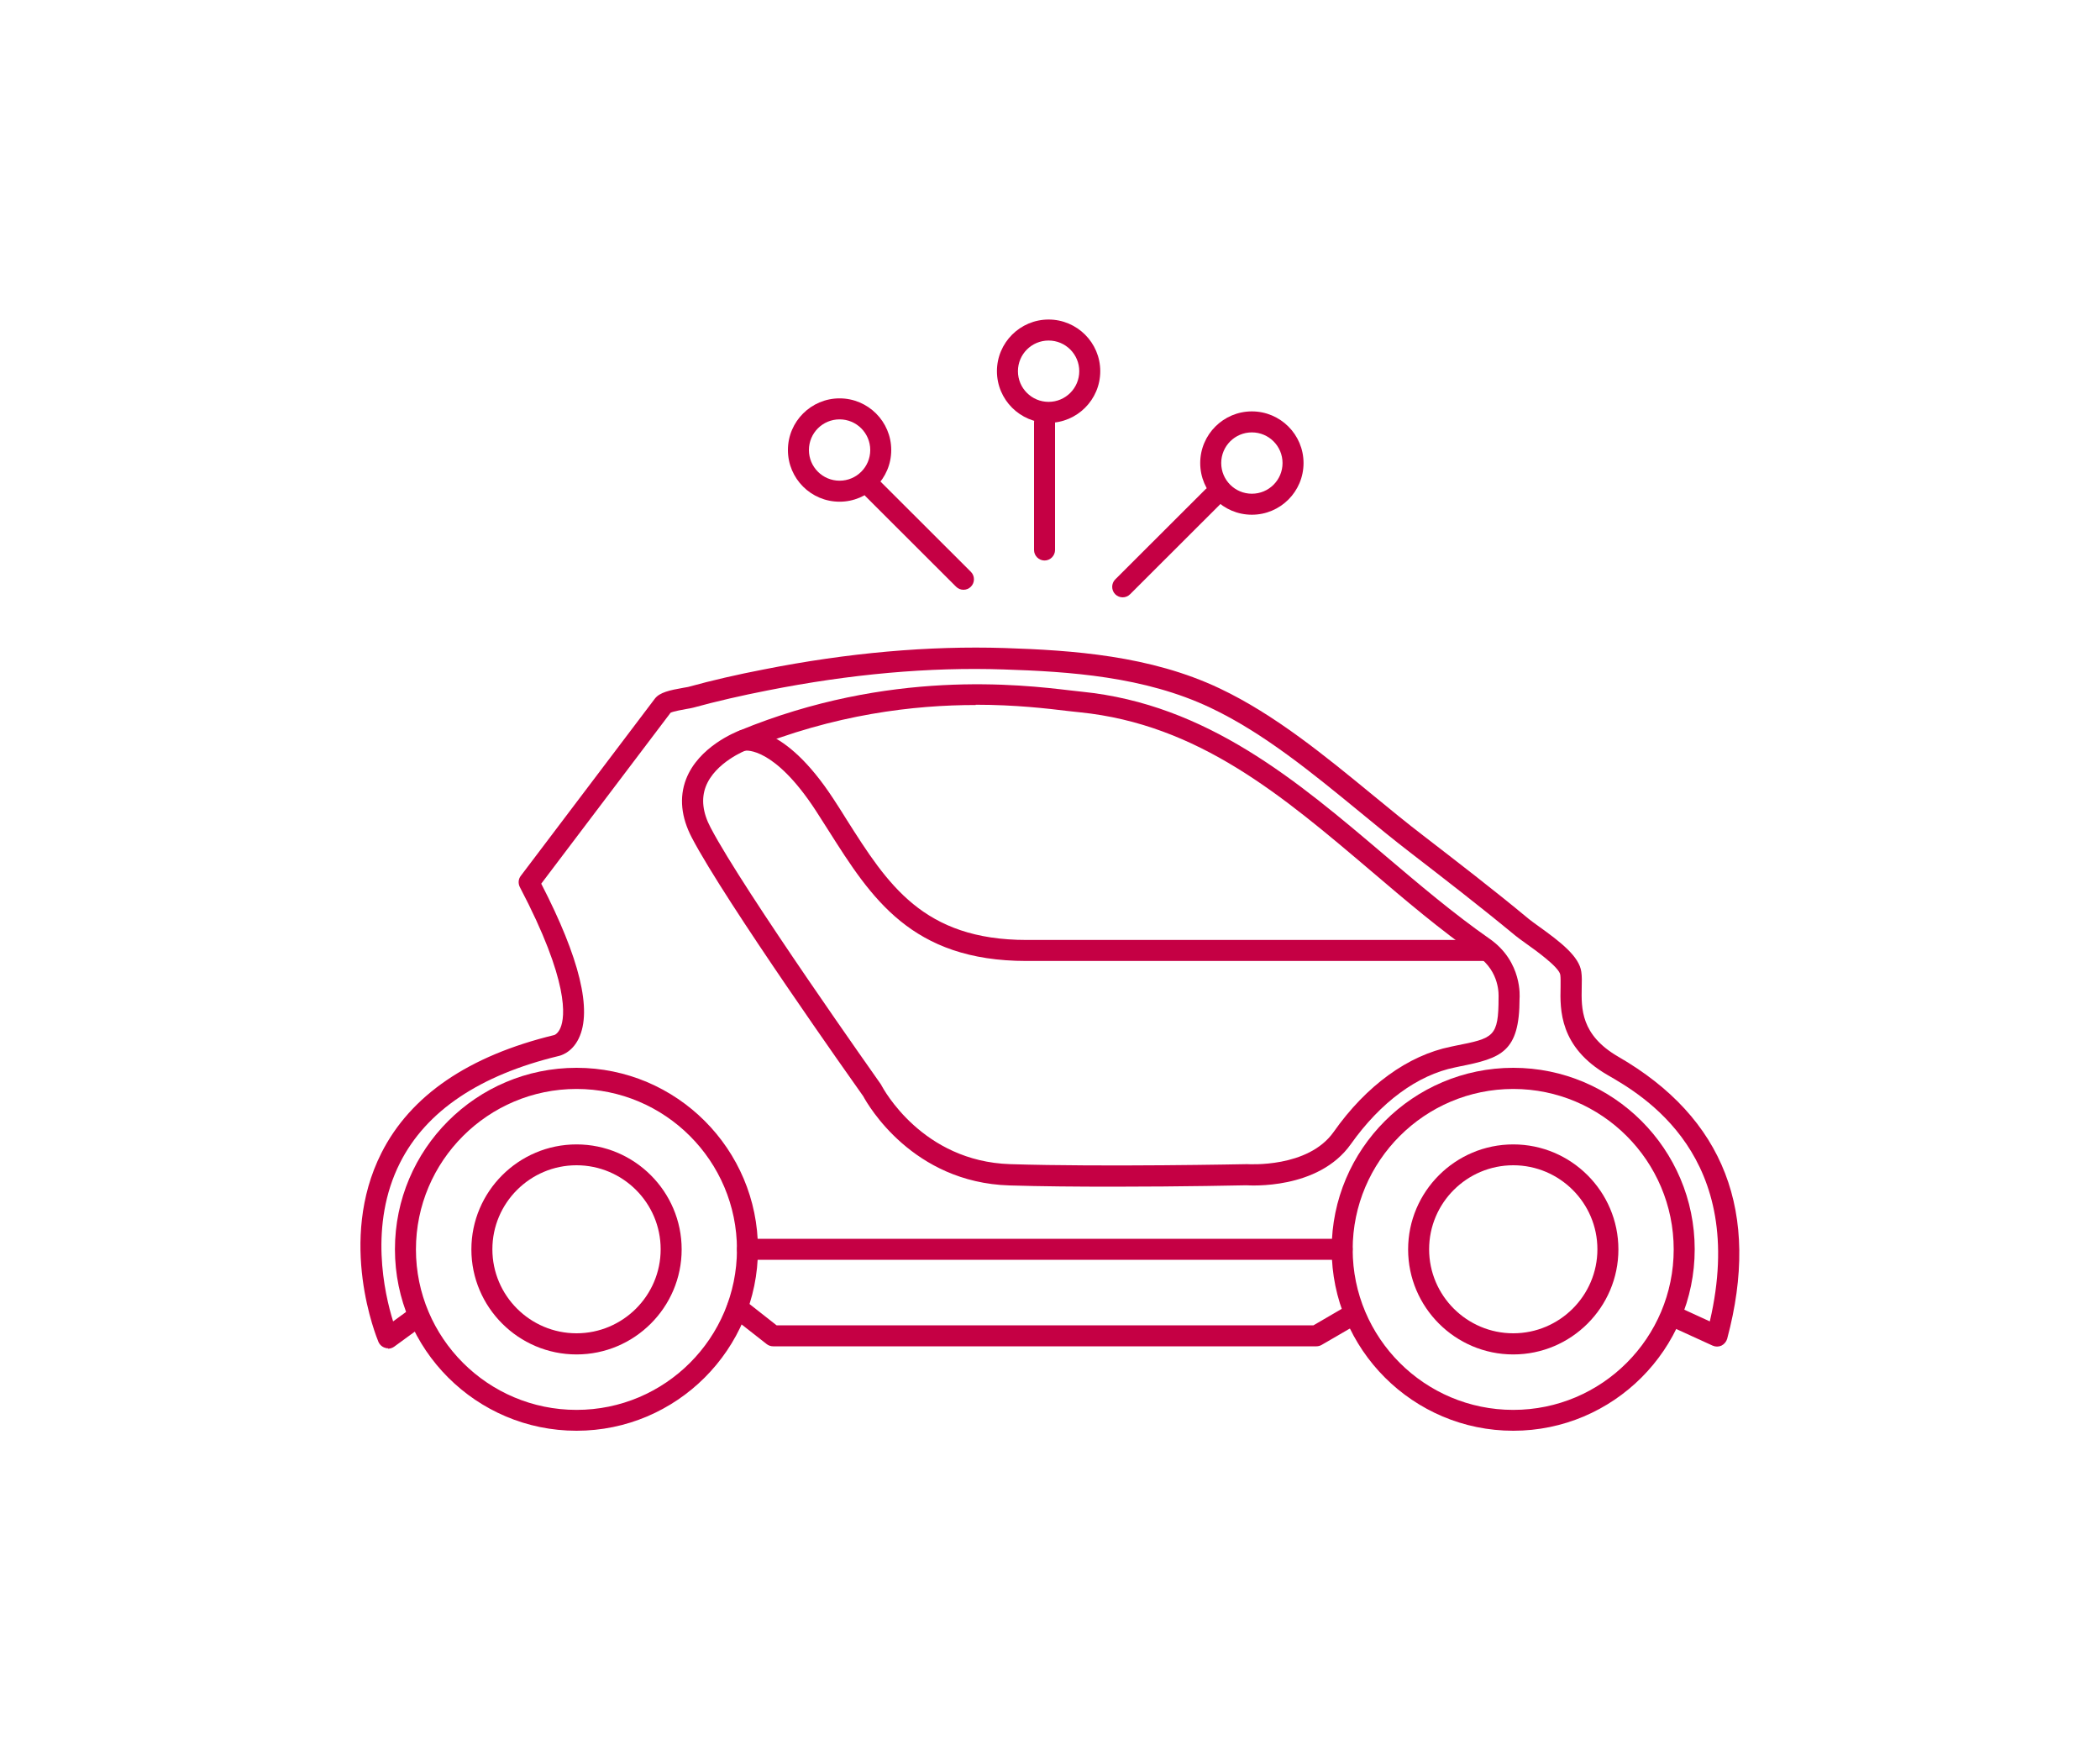 <?xml version="1.0" encoding="UTF-8"?> <svg xmlns="http://www.w3.org/2000/svg" id="Capa_1" data-name="Capa 1" viewBox="0 0 150 125"><defs><style> .cls-1 { fill: #c50044; stroke-width: 0px; } </style></defs><path class="cls-1" d="m41.18,96.73c-4.14,0-7.51-3.37-7.51-7.5s3.37-7.5,7.51-7.5,7.51,3.37,7.51,7.5-3.37,7.5-7.51,7.5Zm0-13.51c-3.31,0-6.01,2.69-6.01,6s2.7,6,6.01,6,6.01-2.69,6.01-6-2.7-6-6.01-6Z"></path><path class="cls-1" d="m41.18,102.18c-7.15,0-12.97-5.81-12.97-12.96s5.82-12.96,12.97-12.96,12.96,5.81,12.96,12.96-5.82,12.96-12.96,12.96Zm0-24.41c-6.32,0-11.47,5.14-11.47,11.46s5.14,11.46,11.47,11.46,11.46-5.14,11.46-11.46-5.14-11.46-11.46-11.46Z"></path><path class="cls-1" d="m108.09,96.73c-4.14,0-7.51-3.37-7.51-7.5s3.37-7.5,7.51-7.5,7.51,3.37,7.51,7.5-3.37,7.5-7.51,7.5Zm0-13.51c-3.31,0-6.01,2.69-6.01,6s2.7,6,6.01,6,6.01-2.69,6.01-6-2.7-6-6.01-6Z"></path><path class="cls-1" d="m108.09,102.18c-7.15,0-12.97-5.81-12.97-12.96s5.82-12.96,12.97-12.96,12.96,5.81,12.96,12.96-5.82,12.96-12.96,12.96Zm0-24.41c-6.32,0-11.47,5.14-11.47,11.46s5.14,11.46,11.47,11.46,11.46-5.14,11.46-11.46-5.14-11.46-11.46-11.46Z"></path><path class="cls-1" d="m27.72,96.29c-.07,0-.13,0-.2-.03-.22-.06-.4-.22-.49-.43-.12-.29-2.96-7.19.21-13.48,2.08-4.12,6.24-6.95,12.35-8.43.01,0,.27-.09.45-.53.31-.75.66-3.24-2.91-10.04-.13-.26-.11-.57.07-.8l9.58-12.66c.34-.44,1.06-.6,2.03-.77.15-.03.27-.05.34-.06,1.7-.47,3.53-.89,5.4-1.25,6-1.19,11.78-1.7,17.2-1.53,4.84.16,10.41.53,15.38,2.89,3.94,1.87,7.5,4.8,10.95,7.63,1.24,1.02,2.41,1.98,3.6,2.89,2.33,1.8,4.98,3.83,7.52,5.94.16.13.41.31.7.52,1.58,1.13,2.9,2.16,3.05,3.25.05.33.04.71.03,1.11-.03,1.52-.07,3.4,2.6,4.95,7.58,4.37,10.2,11.15,7.79,20.15-.06.21-.21.39-.41.49-.2.09-.43.09-.63,0l-3.24-1.48c-.38-.17-.54-.62-.37-.99.17-.38.62-.54.99-.37l2.42,1.11c2.75-11.8-4.79-16.15-7.31-17.6-3.44-1.99-3.39-4.67-3.35-6.28,0-.35.01-.66-.02-.87-.07-.54-1.79-1.77-2.44-2.23-.32-.23-.6-.43-.78-.58-2.53-2.09-5.16-4.12-7.48-5.91-1.21-.93-2.44-1.94-3.63-2.92-3.38-2.77-6.87-5.64-10.65-7.43-4.71-2.24-10.1-2.59-14.78-2.74-5.31-.18-10.97.33-16.87,1.5-1.84.36-3.63.77-5.31,1.23-.12.03-.27.06-.46.09-.26.05-.92.16-1.15.27l-9.24,12.21c2.75,5.33,3.65,9.04,2.68,11.05-.51,1.06-1.36,1.24-1.45,1.26-5.62,1.36-9.45,3.92-11.32,7.63-2.23,4.41-1.11,9.33-.49,11.32l1.37-1c.33-.24.8-.17,1.05.17.24.33.17.8-.17,1.05l-2.18,1.59c-.13.09-.28.14-.44.14Zm20.17-45.4h0Z"></path><path class="cls-1" d="m94.03,96.15h-38.81c-.17,0-.33-.06-.46-.16l-2.55-2c-.33-.26-.38-.73-.13-1.05.25-.33.73-.38,1.05-.13l2.34,1.84h38.35l2.37-1.38c.36-.21.82-.09,1.03.27.21.36.09.82-.27,1.03l-2.55,1.48c-.12.07-.25.1-.38.1Z"></path><path class="cls-1" d="m95.87,89.97h-42.48c-.41,0-.75-.34-.75-.75s.34-.75.75-.75h42.48c.41,0,.75.34.75.75s-.34.75-.75.75Z"></path><path class="cls-1" d="m79.52,84.75c-2.51,0-5.15-.02-7.42-.09-6.92-.21-10.1-5.74-10.44-6.37-.69-.97-9.88-13.94-12.24-18.46-.77-1.47-.91-2.88-.42-4.17.89-2.33,3.56-3.38,3.81-3.48,10.7-4.41,20.11-3.29,23.66-2.87.31.04.58.07.81.09,8.94.9,15.39,6.38,21.62,11.67,2.42,2.05,4.91,4.17,7.52,5.99,2.33,1.64,2.13,4.15,2.12,4.26,0,3.82-1.31,4.25-4.27,4.84l-.33.07c-2.69.54-5.33,2.49-7.45,5.48-2.33,3.29-7.25,2.95-7.46,2.94-.02,0-4.51.1-9.51.1Zm-9.83-34.4c-4.36,0-10.06.64-16.32,3.21,0,0-.02,0-.02,0-.02,0-2.27.87-2.94,2.62-.33.87-.22,1.86.35,2.93,2.36,4.51,12.07,18.19,12.16,18.33.02.03.04.06.05.09.12.22,2.9,5.41,9.18,5.61,6.72.21,16.82,0,16.92,0,.11,0,4.36.29,6.19-2.3,2.33-3.31,5.31-5.47,8.38-6.09l.33-.07c2.72-.54,3.07-.61,3.07-3.44,0-.13.12-1.83-1.49-2.96-2.66-1.86-5.18-4-7.62-6.08-6.34-5.38-12.32-10.47-20.8-11.33-.24-.02-.51-.06-.83-.09-1.49-.18-3.76-.45-6.61-.45Zm-16.6,2.52h0,0Z"></path><path class="cls-1" d="m105.98,68.63h-32.66c-8.23,0-11.1-4.52-14.13-9.3-.3-.48-.61-.96-.92-1.44-2.98-4.57-5-4.28-5.02-4.28-.4.06-.79-.19-.87-.58-.08-.39.15-.78.54-.88.3-.08,3.04-.57,6.62,4.92.32.49.63.97.93,1.46,2.93,4.62,5.46,8.6,12.87,8.6h32.66c.41,0,.75.34.75.75s-.34.75-.75.75Z"></path><path class="cls-1" d="m74.61,40.03c-.41,0-.75-.34-.75-.75v-9.12c0-.41.34-.75.75-.75s.75.34.75.75v9.12c0,.41-.34.75-.75.75Z"></path><path class="cls-1" d="m74.9,30.2c-2.03,0-3.69-1.65-3.69-3.69s1.66-3.69,3.69-3.69,3.69,1.65,3.69,3.69-1.66,3.69-3.69,3.69Zm0-5.88c-1.21,0-2.19.98-2.19,2.19s.98,2.19,2.19,2.19,2.19-.98,2.19-2.19-.98-2.19-2.19-2.19Z"></path><path class="cls-1" d="m80.19,42.66c-.19,0-.38-.07-.53-.22-.29-.29-.29-.77,0-1.06l6.46-6.45c.29-.29.77-.29,1.06,0s.29.77,0,1.06l-6.46,6.45c-.15.15-.34.22-.53.22Z"></path><path class="cls-1" d="m89.42,36.76c-2.04,0-3.69-1.65-3.69-3.69s1.66-3.69,3.69-3.69,3.69,1.65,3.69,3.69-1.66,3.69-3.69,3.69Zm0-5.88c-1.21,0-2.19.98-2.19,2.19s.98,2.19,2.19,2.19,2.19-.98,2.19-2.19-.98-2.19-2.19-2.19Z"></path><path class="cls-1" d="m68.82,42.12c-.19,0-.38-.07-.53-.22l-6.46-6.45c-.29-.29-.29-.77,0-1.06s.77-.29,1.06,0l6.46,6.45c.29.29.29.77,0,1.06-.15.15-.34.22-.53.22Z"></path><path class="cls-1" d="m59.97,35.83c-2.04,0-3.69-1.65-3.69-3.69s1.66-3.69,3.69-3.69,3.69,1.65,3.69,3.69-1.66,3.69-3.69,3.69Zm0-5.88c-1.21,0-2.19.98-2.19,2.19s.98,2.19,2.19,2.19,2.19-.98,2.19-2.19-.98-2.19-2.19-2.19Z"></path></svg> 